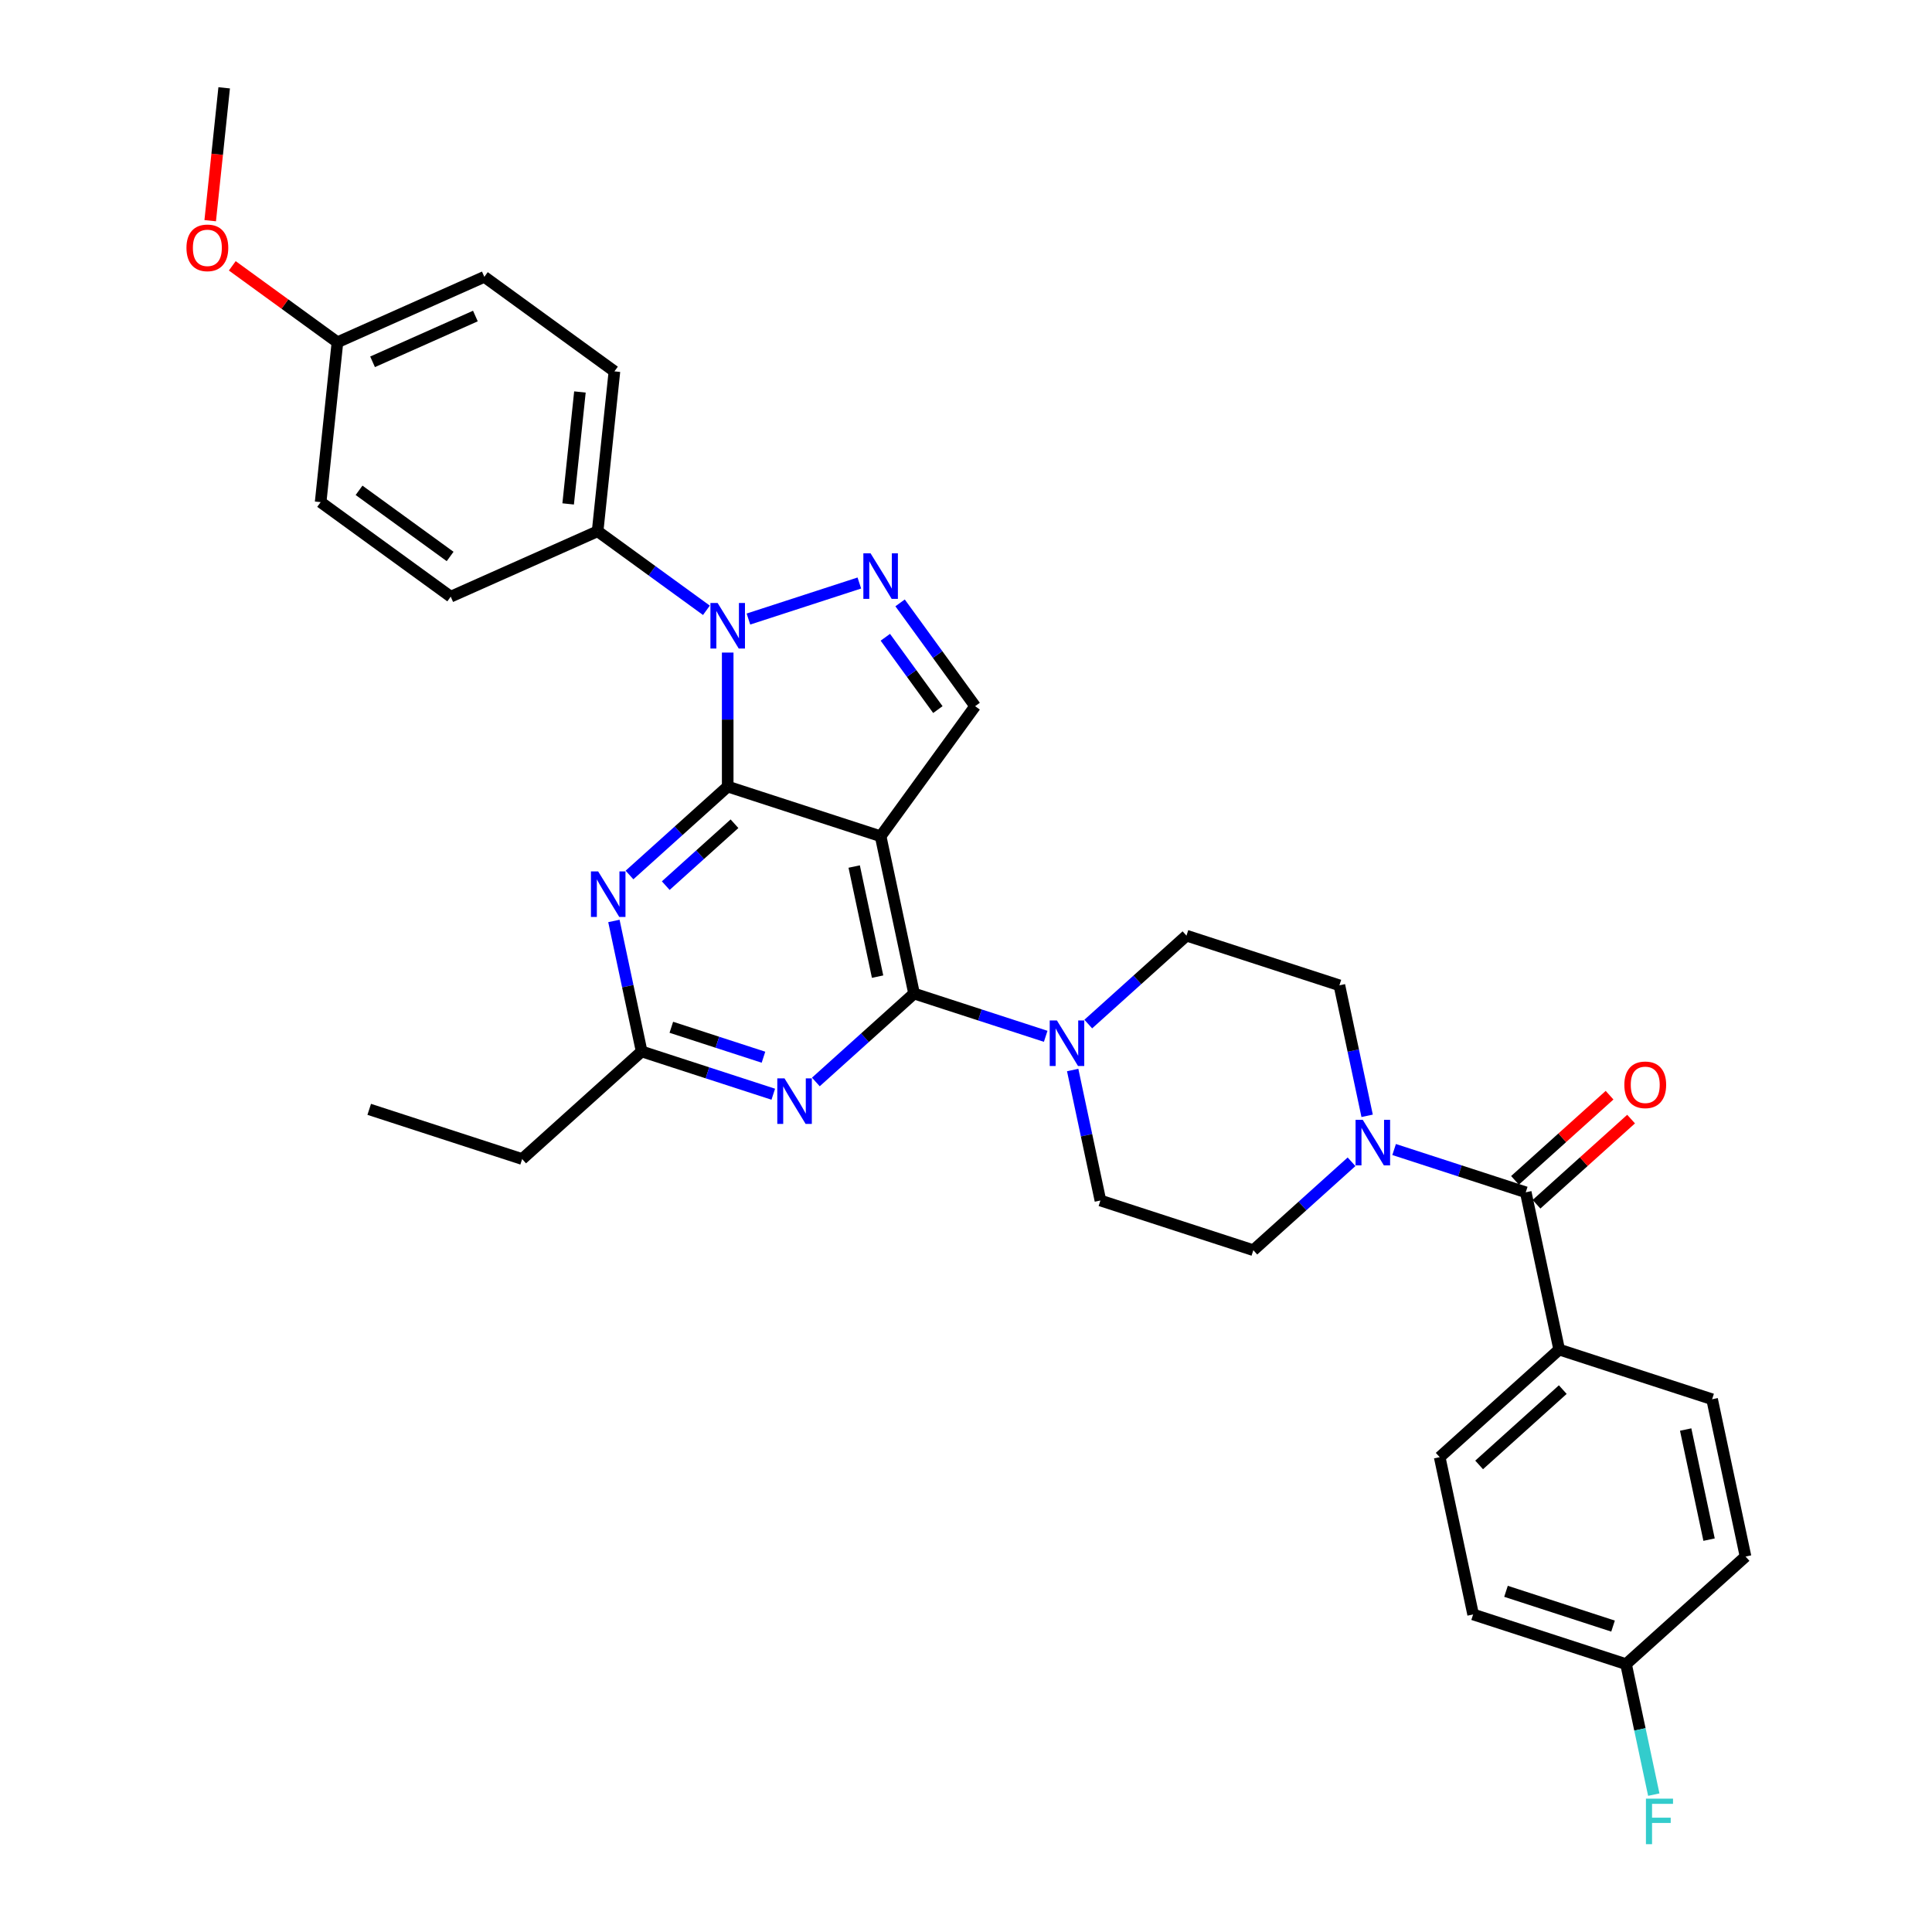 <?xml version='1.0' encoding='iso-8859-1'?>
<svg version='1.1' baseProfile='full'
              xmlns='http://www.w3.org/2000/svg'
                      xmlns:rdkit='http://www.rdkit.org/xml'
                      xmlns:xlink='http://www.w3.org/1999/xlink'
                  xml:space='preserve'
width='1000px' height='1000px' viewBox='0 0 1000 1000'>
<!-- END OF HEADER -->
<rect style='opacity:1.0;fill:#FFFFFF;stroke:none' width='1000' height='1000' x='0' y='0'> </rect>
<path class='bond-0' d='M 707.627,577.545 L 700.449,543.774' style='fill:none;fill-rule:evenodd;stroke:#0000FF;stroke-width:6px;stroke-linecap:butt;stroke-linejoin:miter;stroke-opacity:1' />
<path class='bond-0' d='M 700.449,543.774 L 693.271,510.003' style='fill:none;fill-rule:evenodd;stroke:#000000;stroke-width:6px;stroke-linecap:butt;stroke-linejoin:miter;stroke-opacity:1' />
<path class='bond-1' d='M 721.594,594.991 L 755.661,606.06' style='fill:none;fill-rule:evenodd;stroke:#0000FF;stroke-width:6px;stroke-linecap:butt;stroke-linejoin:miter;stroke-opacity:1' />
<path class='bond-1' d='M 755.661,606.06 L 789.728,617.129' style='fill:none;fill-rule:evenodd;stroke:#000000;stroke-width:6px;stroke-linecap:butt;stroke-linejoin:miter;stroke-opacity:1' />
<path class='bond-2' d='M 699.555,601.332 L 674.14,624.216' style='fill:none;fill-rule:evenodd;stroke:#0000FF;stroke-width:6px;stroke-linecap:butt;stroke-linejoin:miter;stroke-opacity:1' />
<path class='bond-2' d='M 674.14,624.216 L 648.725,647.1' style='fill:none;fill-rule:evenodd;stroke:#000000;stroke-width:6px;stroke-linecap:butt;stroke-linejoin:miter;stroke-opacity:1' />
<path class='bond-3' d='M 807.031,698.537 L 745.182,754.226' style='fill:none;fill-rule:evenodd;stroke:#000000;stroke-width:6px;stroke-linecap:butt;stroke-linejoin:miter;stroke-opacity:1' />
<path class='bond-3' d='M 808.892,719.26 L 765.597,758.243' style='fill:none;fill-rule:evenodd;stroke:#000000;stroke-width:6px;stroke-linecap:butt;stroke-linejoin:miter;stroke-opacity:1' />
<path class='bond-4' d='M 807.031,698.537 L 886.185,724.255' style='fill:none;fill-rule:evenodd;stroke:#000000;stroke-width:6px;stroke-linecap:butt;stroke-linejoin:miter;stroke-opacity:1' />
<path class='bond-5' d='M 807.031,698.537 L 789.728,617.129' style='fill:none;fill-rule:evenodd;stroke:#000000;stroke-width:6px;stroke-linecap:butt;stroke-linejoin:miter;stroke-opacity:1' />
<path class='bond-6' d='M 795.297,623.314 L 819.771,601.277' style='fill:none;fill-rule:evenodd;stroke:#000000;stroke-width:6px;stroke-linecap:butt;stroke-linejoin:miter;stroke-opacity:1' />
<path class='bond-6' d='M 819.771,601.277 L 844.246,579.24' style='fill:none;fill-rule:evenodd;stroke:#FF0000;stroke-width:6px;stroke-linecap:butt;stroke-linejoin:miter;stroke-opacity:1' />
<path class='bond-6' d='M 784.159,610.944 L 808.633,588.907' style='fill:none;fill-rule:evenodd;stroke:#000000;stroke-width:6px;stroke-linecap:butt;stroke-linejoin:miter;stroke-opacity:1' />
<path class='bond-6' d='M 808.633,588.907 L 833.108,566.87' style='fill:none;fill-rule:evenodd;stroke:#FF0000;stroke-width:6px;stroke-linecap:butt;stroke-linejoin:miter;stroke-opacity:1' />
<path class='bond-7' d='M 745.182,754.226 L 762.486,835.634' style='fill:none;fill-rule:evenodd;stroke:#000000;stroke-width:6px;stroke-linecap:butt;stroke-linejoin:miter;stroke-opacity:1' />
<path class='bond-8' d='M 886.185,724.255 L 903.488,805.663' style='fill:none;fill-rule:evenodd;stroke:#000000;stroke-width:6px;stroke-linecap:butt;stroke-linejoin:miter;stroke-opacity:1' />
<path class='bond-8' d='M 872.499,739.927 L 884.611,796.913' style='fill:none;fill-rule:evenodd;stroke:#000000;stroke-width:6px;stroke-linecap:butt;stroke-linejoin:miter;stroke-opacity:1' />
<path class='bond-9' d='M 563.287,530.052 L 588.702,507.168' style='fill:none;fill-rule:evenodd;stroke:#0000FF;stroke-width:6px;stroke-linecap:butt;stroke-linejoin:miter;stroke-opacity:1' />
<path class='bond-9' d='M 588.702,507.168 L 614.117,484.284' style='fill:none;fill-rule:evenodd;stroke:#000000;stroke-width:6px;stroke-linecap:butt;stroke-linejoin:miter;stroke-opacity:1' />
<path class='bond-10' d='M 541.249,536.393 L 507.182,525.324' style='fill:none;fill-rule:evenodd;stroke:#0000FF;stroke-width:6px;stroke-linecap:butt;stroke-linejoin:miter;stroke-opacity:1' />
<path class='bond-10' d='M 507.182,525.324 L 473.115,514.255' style='fill:none;fill-rule:evenodd;stroke:#000000;stroke-width:6px;stroke-linecap:butt;stroke-linejoin:miter;stroke-opacity:1' />
<path class='bond-11' d='M 555.215,553.839 L 562.394,587.611' style='fill:none;fill-rule:evenodd;stroke:#0000FF;stroke-width:6px;stroke-linecap:butt;stroke-linejoin:miter;stroke-opacity:1' />
<path class='bond-11' d='M 562.394,587.611 L 569.572,621.382' style='fill:none;fill-rule:evenodd;stroke:#000000;stroke-width:6px;stroke-linecap:butt;stroke-linejoin:miter;stroke-opacity:1' />
<path class='bond-12' d='M 569.572,621.382 L 648.725,647.1' style='fill:none;fill-rule:evenodd;stroke:#000000;stroke-width:6px;stroke-linecap:butt;stroke-linejoin:miter;stroke-opacity:1' />
<path class='bond-13' d='M 325.828,452.897 L 351.243,430.013' style='fill:none;fill-rule:evenodd;stroke:#0000FF;stroke-width:6px;stroke-linecap:butt;stroke-linejoin:miter;stroke-opacity:1' />
<path class='bond-13' d='M 351.243,430.013 L 376.658,407.129' style='fill:none;fill-rule:evenodd;stroke:#000000;stroke-width:6px;stroke-linecap:butt;stroke-linejoin:miter;stroke-opacity:1' />
<path class='bond-13' d='M 344.59,458.402 L 362.381,442.383' style='fill:none;fill-rule:evenodd;stroke:#0000FF;stroke-width:6px;stroke-linecap:butt;stroke-linejoin:miter;stroke-opacity:1' />
<path class='bond-13' d='M 362.381,442.383 L 380.171,426.364' style='fill:none;fill-rule:evenodd;stroke:#000000;stroke-width:6px;stroke-linecap:butt;stroke-linejoin:miter;stroke-opacity:1' />
<path class='bond-14' d='M 317.756,476.684 L 324.934,510.455' style='fill:none;fill-rule:evenodd;stroke:#0000FF;stroke-width:6px;stroke-linecap:butt;stroke-linejoin:miter;stroke-opacity:1' />
<path class='bond-14' d='M 324.934,510.455 L 332.112,544.226' style='fill:none;fill-rule:evenodd;stroke:#000000;stroke-width:6px;stroke-linecap:butt;stroke-linejoin:miter;stroke-opacity:1' />
<path class='bond-15' d='M 332.112,544.226 L 270.263,599.916' style='fill:none;fill-rule:evenodd;stroke:#000000;stroke-width:6px;stroke-linecap:butt;stroke-linejoin:miter;stroke-opacity:1' />
<path class='bond-16' d='M 332.112,544.226 L 366.179,555.295' style='fill:none;fill-rule:evenodd;stroke:#000000;stroke-width:6px;stroke-linecap:butt;stroke-linejoin:miter;stroke-opacity:1' />
<path class='bond-16' d='M 366.179,555.295 L 400.246,566.365' style='fill:none;fill-rule:evenodd;stroke:#0000FF;stroke-width:6px;stroke-linecap:butt;stroke-linejoin:miter;stroke-opacity:1' />
<path class='bond-16' d='M 347.476,531.717 L 371.323,539.465' style='fill:none;fill-rule:evenodd;stroke:#000000;stroke-width:6px;stroke-linecap:butt;stroke-linejoin:miter;stroke-opacity:1' />
<path class='bond-16' d='M 371.323,539.465 L 395.17,547.213' style='fill:none;fill-rule:evenodd;stroke:#0000FF;stroke-width:6px;stroke-linecap:butt;stroke-linejoin:miter;stroke-opacity:1' />
<path class='bond-17' d='M 422.285,560.023 L 447.7,537.139' style='fill:none;fill-rule:evenodd;stroke:#0000FF;stroke-width:6px;stroke-linecap:butt;stroke-linejoin:miter;stroke-opacity:1' />
<path class='bond-17' d='M 447.7,537.139 L 473.115,514.255' style='fill:none;fill-rule:evenodd;stroke:#000000;stroke-width:6px;stroke-linecap:butt;stroke-linejoin:miter;stroke-opacity:1' />
<path class='bond-18' d='M 473.115,514.255 L 455.811,432.848' style='fill:none;fill-rule:evenodd;stroke:#000000;stroke-width:6px;stroke-linecap:butt;stroke-linejoin:miter;stroke-opacity:1' />
<path class='bond-18' d='M 454.238,505.505 L 442.125,448.519' style='fill:none;fill-rule:evenodd;stroke:#000000;stroke-width:6px;stroke-linecap:butt;stroke-linejoin:miter;stroke-opacity:1' />
<path class='bond-19' d='M 504.73,365.516 L 485.308,338.783' style='fill:none;fill-rule:evenodd;stroke:#000000;stroke-width:6px;stroke-linecap:butt;stroke-linejoin:miter;stroke-opacity:1' />
<path class='bond-19' d='M 485.308,338.783 L 465.885,312.05' style='fill:none;fill-rule:evenodd;stroke:#0000FF;stroke-width:6px;stroke-linecap:butt;stroke-linejoin:miter;stroke-opacity:1' />
<path class='bond-19' d='M 485.437,367.28 L 471.841,348.567' style='fill:none;fill-rule:evenodd;stroke:#000000;stroke-width:6px;stroke-linecap:butt;stroke-linejoin:miter;stroke-opacity:1' />
<path class='bond-19' d='M 471.841,348.567 L 458.246,329.853' style='fill:none;fill-rule:evenodd;stroke:#0000FF;stroke-width:6px;stroke-linecap:butt;stroke-linejoin:miter;stroke-opacity:1' />
<path class='bond-20' d='M 504.73,365.516 L 455.811,432.848' style='fill:none;fill-rule:evenodd;stroke:#000000;stroke-width:6px;stroke-linecap:butt;stroke-linejoin:miter;stroke-opacity:1' />
<path class='bond-21' d='M 444.792,301.765 L 387.388,320.416' style='fill:none;fill-rule:evenodd;stroke:#0000FF;stroke-width:6px;stroke-linecap:butt;stroke-linejoin:miter;stroke-opacity:1' />
<path class='bond-22' d='M 376.658,337.768 L 376.658,372.449' style='fill:none;fill-rule:evenodd;stroke:#0000FF;stroke-width:6px;stroke-linecap:butt;stroke-linejoin:miter;stroke-opacity:1' />
<path class='bond-22' d='M 376.658,372.449 L 376.658,407.129' style='fill:none;fill-rule:evenodd;stroke:#000000;stroke-width:6px;stroke-linecap:butt;stroke-linejoin:miter;stroke-opacity:1' />
<path class='bond-23' d='M 365.639,315.897 L 337.483,295.44' style='fill:none;fill-rule:evenodd;stroke:#0000FF;stroke-width:6px;stroke-linecap:butt;stroke-linejoin:miter;stroke-opacity:1' />
<path class='bond-23' d='M 337.483,295.44 L 309.326,274.983' style='fill:none;fill-rule:evenodd;stroke:#000000;stroke-width:6px;stroke-linecap:butt;stroke-linejoin:miter;stroke-opacity:1' />
<path class='bond-24' d='M 376.658,407.129 L 455.811,432.848' style='fill:none;fill-rule:evenodd;stroke:#000000;stroke-width:6px;stroke-linecap:butt;stroke-linejoin:miter;stroke-opacity:1' />
<path class='bond-25' d='M 191.11,574.197 L 270.263,599.916' style='fill:none;fill-rule:evenodd;stroke:#000000;stroke-width:6px;stroke-linecap:butt;stroke-linejoin:miter;stroke-opacity:1' />
<path class='bond-26' d='M 309.326,274.983 L 318.026,192.213' style='fill:none;fill-rule:evenodd;stroke:#000000;stroke-width:6px;stroke-linecap:butt;stroke-linejoin:miter;stroke-opacity:1' />
<path class='bond-26' d='M 294.077,260.828 L 300.167,202.888' style='fill:none;fill-rule:evenodd;stroke:#000000;stroke-width:6px;stroke-linecap:butt;stroke-linejoin:miter;stroke-opacity:1' />
<path class='bond-27' d='M 309.326,274.983 L 233.295,308.835' style='fill:none;fill-rule:evenodd;stroke:#000000;stroke-width:6px;stroke-linecap:butt;stroke-linejoin:miter;stroke-opacity:1' />
<path class='bond-28' d='M 174.663,177.145 L 250.694,143.293' style='fill:none;fill-rule:evenodd;stroke:#000000;stroke-width:6px;stroke-linecap:butt;stroke-linejoin:miter;stroke-opacity:1' />
<path class='bond-28' d='M 192.838,187.273 L 246.06,163.577' style='fill:none;fill-rule:evenodd;stroke:#000000;stroke-width:6px;stroke-linecap:butt;stroke-linejoin:miter;stroke-opacity:1' />
<path class='bond-29' d='M 174.663,177.145 L 147.447,157.371' style='fill:none;fill-rule:evenodd;stroke:#000000;stroke-width:6px;stroke-linecap:butt;stroke-linejoin:miter;stroke-opacity:1' />
<path class='bond-29' d='M 147.447,157.371 L 120.231,137.598' style='fill:none;fill-rule:evenodd;stroke:#FF0000;stroke-width:6px;stroke-linecap:butt;stroke-linejoin:miter;stroke-opacity:1' />
<path class='bond-30' d='M 174.663,177.145 L 165.963,259.915' style='fill:none;fill-rule:evenodd;stroke:#000000;stroke-width:6px;stroke-linecap:butt;stroke-linejoin:miter;stroke-opacity:1' />
<path class='bond-31' d='M 318.026,192.213 L 250.694,143.293' style='fill:none;fill-rule:evenodd;stroke:#000000;stroke-width:6px;stroke-linecap:butt;stroke-linejoin:miter;stroke-opacity:1' />
<path class='bond-32' d='M 233.295,308.835 L 165.963,259.915' style='fill:none;fill-rule:evenodd;stroke:#000000;stroke-width:6px;stroke-linecap:butt;stroke-linejoin:miter;stroke-opacity:1' />
<path class='bond-32' d='M 232.979,288.03 L 185.847,253.787' style='fill:none;fill-rule:evenodd;stroke:#000000;stroke-width:6px;stroke-linecap:butt;stroke-linejoin:miter;stroke-opacity:1' />
<path class='bond-33' d='M 108.802,114.226 L 112.417,79.841' style='fill:none;fill-rule:evenodd;stroke:#FF0000;stroke-width:6px;stroke-linecap:butt;stroke-linejoin:miter;stroke-opacity:1' />
<path class='bond-33' d='M 112.417,79.841 L 116.031,45.455' style='fill:none;fill-rule:evenodd;stroke:#000000;stroke-width:6px;stroke-linecap:butt;stroke-linejoin:miter;stroke-opacity:1' />
<path class='bond-34' d='M 614.117,484.284 L 693.271,510.003' style='fill:none;fill-rule:evenodd;stroke:#000000;stroke-width:6px;stroke-linecap:butt;stroke-linejoin:miter;stroke-opacity:1' />
<path class='bond-35' d='M 841.639,861.353 L 903.488,805.663' style='fill:none;fill-rule:evenodd;stroke:#000000;stroke-width:6px;stroke-linecap:butt;stroke-linejoin:miter;stroke-opacity:1' />
<path class='bond-36' d='M 841.639,861.353 L 848.817,895.124' style='fill:none;fill-rule:evenodd;stroke:#000000;stroke-width:6px;stroke-linecap:butt;stroke-linejoin:miter;stroke-opacity:1' />
<path class='bond-36' d='M 848.817,895.124 L 855.995,928.895' style='fill:none;fill-rule:evenodd;stroke:#33CCCC;stroke-width:6px;stroke-linecap:butt;stroke-linejoin:miter;stroke-opacity:1' />
<path class='bond-37' d='M 841.639,861.353 L 762.486,835.634' style='fill:none;fill-rule:evenodd;stroke:#000000;stroke-width:6px;stroke-linecap:butt;stroke-linejoin:miter;stroke-opacity:1' />
<path class='bond-37' d='M 834.91,841.664 L 779.502,823.661' style='fill:none;fill-rule:evenodd;stroke:#000000;stroke-width:6px;stroke-linecap:butt;stroke-linejoin:miter;stroke-opacity:1' />
<path  class='atom-0' d='M 705.364 579.626
L 713.088 592.11
Q 713.854 593.342, 715.085 595.572
Q 716.317 597.802, 716.384 597.936
L 716.384 579.626
L 719.513 579.626
L 719.513 603.196
L 716.284 603.196
L 707.994 589.546
Q 707.029 587.948, 705.997 586.117
Q 704.998 584.286, 704.699 583.721
L 704.699 603.196
L 701.636 603.196
L 701.636 579.626
L 705.364 579.626
' fill='#0000FF'/>
<path  class='atom-3' d='M 840.758 561.506
Q 840.758 555.847, 843.554 552.684
Q 846.35 549.522, 851.577 549.522
Q 856.804 549.522, 859.6 552.684
Q 862.396 555.847, 862.396 561.506
Q 862.396 567.232, 859.567 570.495
Q 856.737 573.724, 851.577 573.724
Q 846.384 573.724, 843.554 570.495
Q 840.758 567.266, 840.758 561.506
M 851.577 571.061
Q 855.172 571.061, 857.103 568.664
Q 859.067 566.234, 859.067 561.506
Q 859.067 556.879, 857.103 554.549
Q 855.172 552.185, 851.577 552.185
Q 847.982 552.185, 846.017 554.515
Q 844.087 556.846, 844.087 561.506
Q 844.087 566.267, 846.017 568.664
Q 847.982 571.061, 851.577 571.061
' fill='#FF0000'/>
<path  class='atom-6' d='M 547.058 528.189
L 554.782 540.673
Q 555.547 541.905, 556.779 544.135
Q 558.011 546.366, 558.077 546.499
L 558.077 528.189
L 561.207 528.189
L 561.207 551.759
L 557.977 551.759
L 549.688 538.11
Q 548.723 536.512, 547.691 534.681
Q 546.692 532.85, 546.392 532.284
L 546.392 551.759
L 543.33 551.759
L 543.33 528.189
L 547.058 528.189
' fill='#0000FF'/>
<path  class='atom-8' d='M 309.599 451.034
L 317.322 463.518
Q 318.088 464.749, 319.319 466.98
Q 320.551 469.21, 320.618 469.344
L 320.618 451.034
L 323.747 451.034
L 323.747 474.603
L 320.518 474.603
L 312.229 460.954
Q 311.263 459.356, 310.231 457.525
Q 309.232 455.694, 308.933 455.128
L 308.933 474.603
L 305.87 474.603
L 305.87 451.034
L 309.599 451.034
' fill='#0000FF'/>
<path  class='atom-10' d='M 406.056 558.16
L 413.779 570.644
Q 414.545 571.876, 415.776 574.106
Q 417.008 576.337, 417.075 576.47
L 417.075 558.16
L 420.204 558.16
L 420.204 581.73
L 416.975 581.73
L 408.686 568.081
Q 407.72 566.483, 406.688 564.652
Q 405.689 562.821, 405.39 562.255
L 405.39 581.73
L 402.327 581.73
L 402.327 558.16
L 406.056 558.16
' fill='#0000FF'/>
<path  class='atom-13' d='M 450.601 286.399
L 458.325 298.883
Q 459.09 300.115, 460.322 302.345
Q 461.554 304.576, 461.62 304.709
L 461.62 286.399
L 464.75 286.399
L 464.75 309.969
L 461.52 309.969
L 453.231 296.32
Q 452.266 294.722, 451.234 292.891
Q 450.235 291.06, 449.935 290.494
L 449.935 309.969
L 446.873 309.969
L 446.873 286.399
L 450.601 286.399
' fill='#0000FF'/>
<path  class='atom-14' d='M 371.448 312.118
L 379.171 324.602
Q 379.937 325.833, 381.169 328.064
Q 382.401 330.294, 382.467 330.428
L 382.467 312.118
L 385.597 312.118
L 385.597 335.687
L 382.367 335.687
L 374.078 322.038
Q 373.113 320.44, 372.081 318.609
Q 371.082 316.778, 370.782 316.212
L 370.782 335.687
L 367.719 335.687
L 367.719 312.118
L 371.448 312.118
' fill='#0000FF'/>
<path  class='atom-25' d='M 96.512 128.292
Q 96.512 122.632, 99.308 119.47
Q 102.105 116.307, 107.331 116.307
Q 112.558 116.307, 115.354 119.47
Q 118.151 122.632, 118.151 128.292
Q 118.151 134.018, 115.321 137.28
Q 112.491 140.509, 107.331 140.509
Q 102.138 140.509, 99.308 137.28
Q 96.512 134.051, 96.512 128.292
M 107.331 137.846
Q 110.927 137.846, 112.857 135.449
Q 114.822 133.019, 114.822 128.292
Q 114.822 123.664, 112.857 121.334
Q 110.927 118.97, 107.331 118.97
Q 103.736 118.97, 101.772 121.301
Q 99.841 123.631, 99.841 128.292
Q 99.841 133.052, 101.772 135.449
Q 103.736 137.846, 107.331 137.846
' fill='#FF0000'/>
<path  class='atom-33' d='M 851.935 930.976
L 865.95 930.976
L 865.95 933.672
L 855.098 933.672
L 855.098 940.83
L 864.752 940.83
L 864.752 943.56
L 855.098 943.56
L 855.098 954.545
L 851.935 954.545
L 851.935 930.976
' fill='#33CCCC'/>
</svg>

